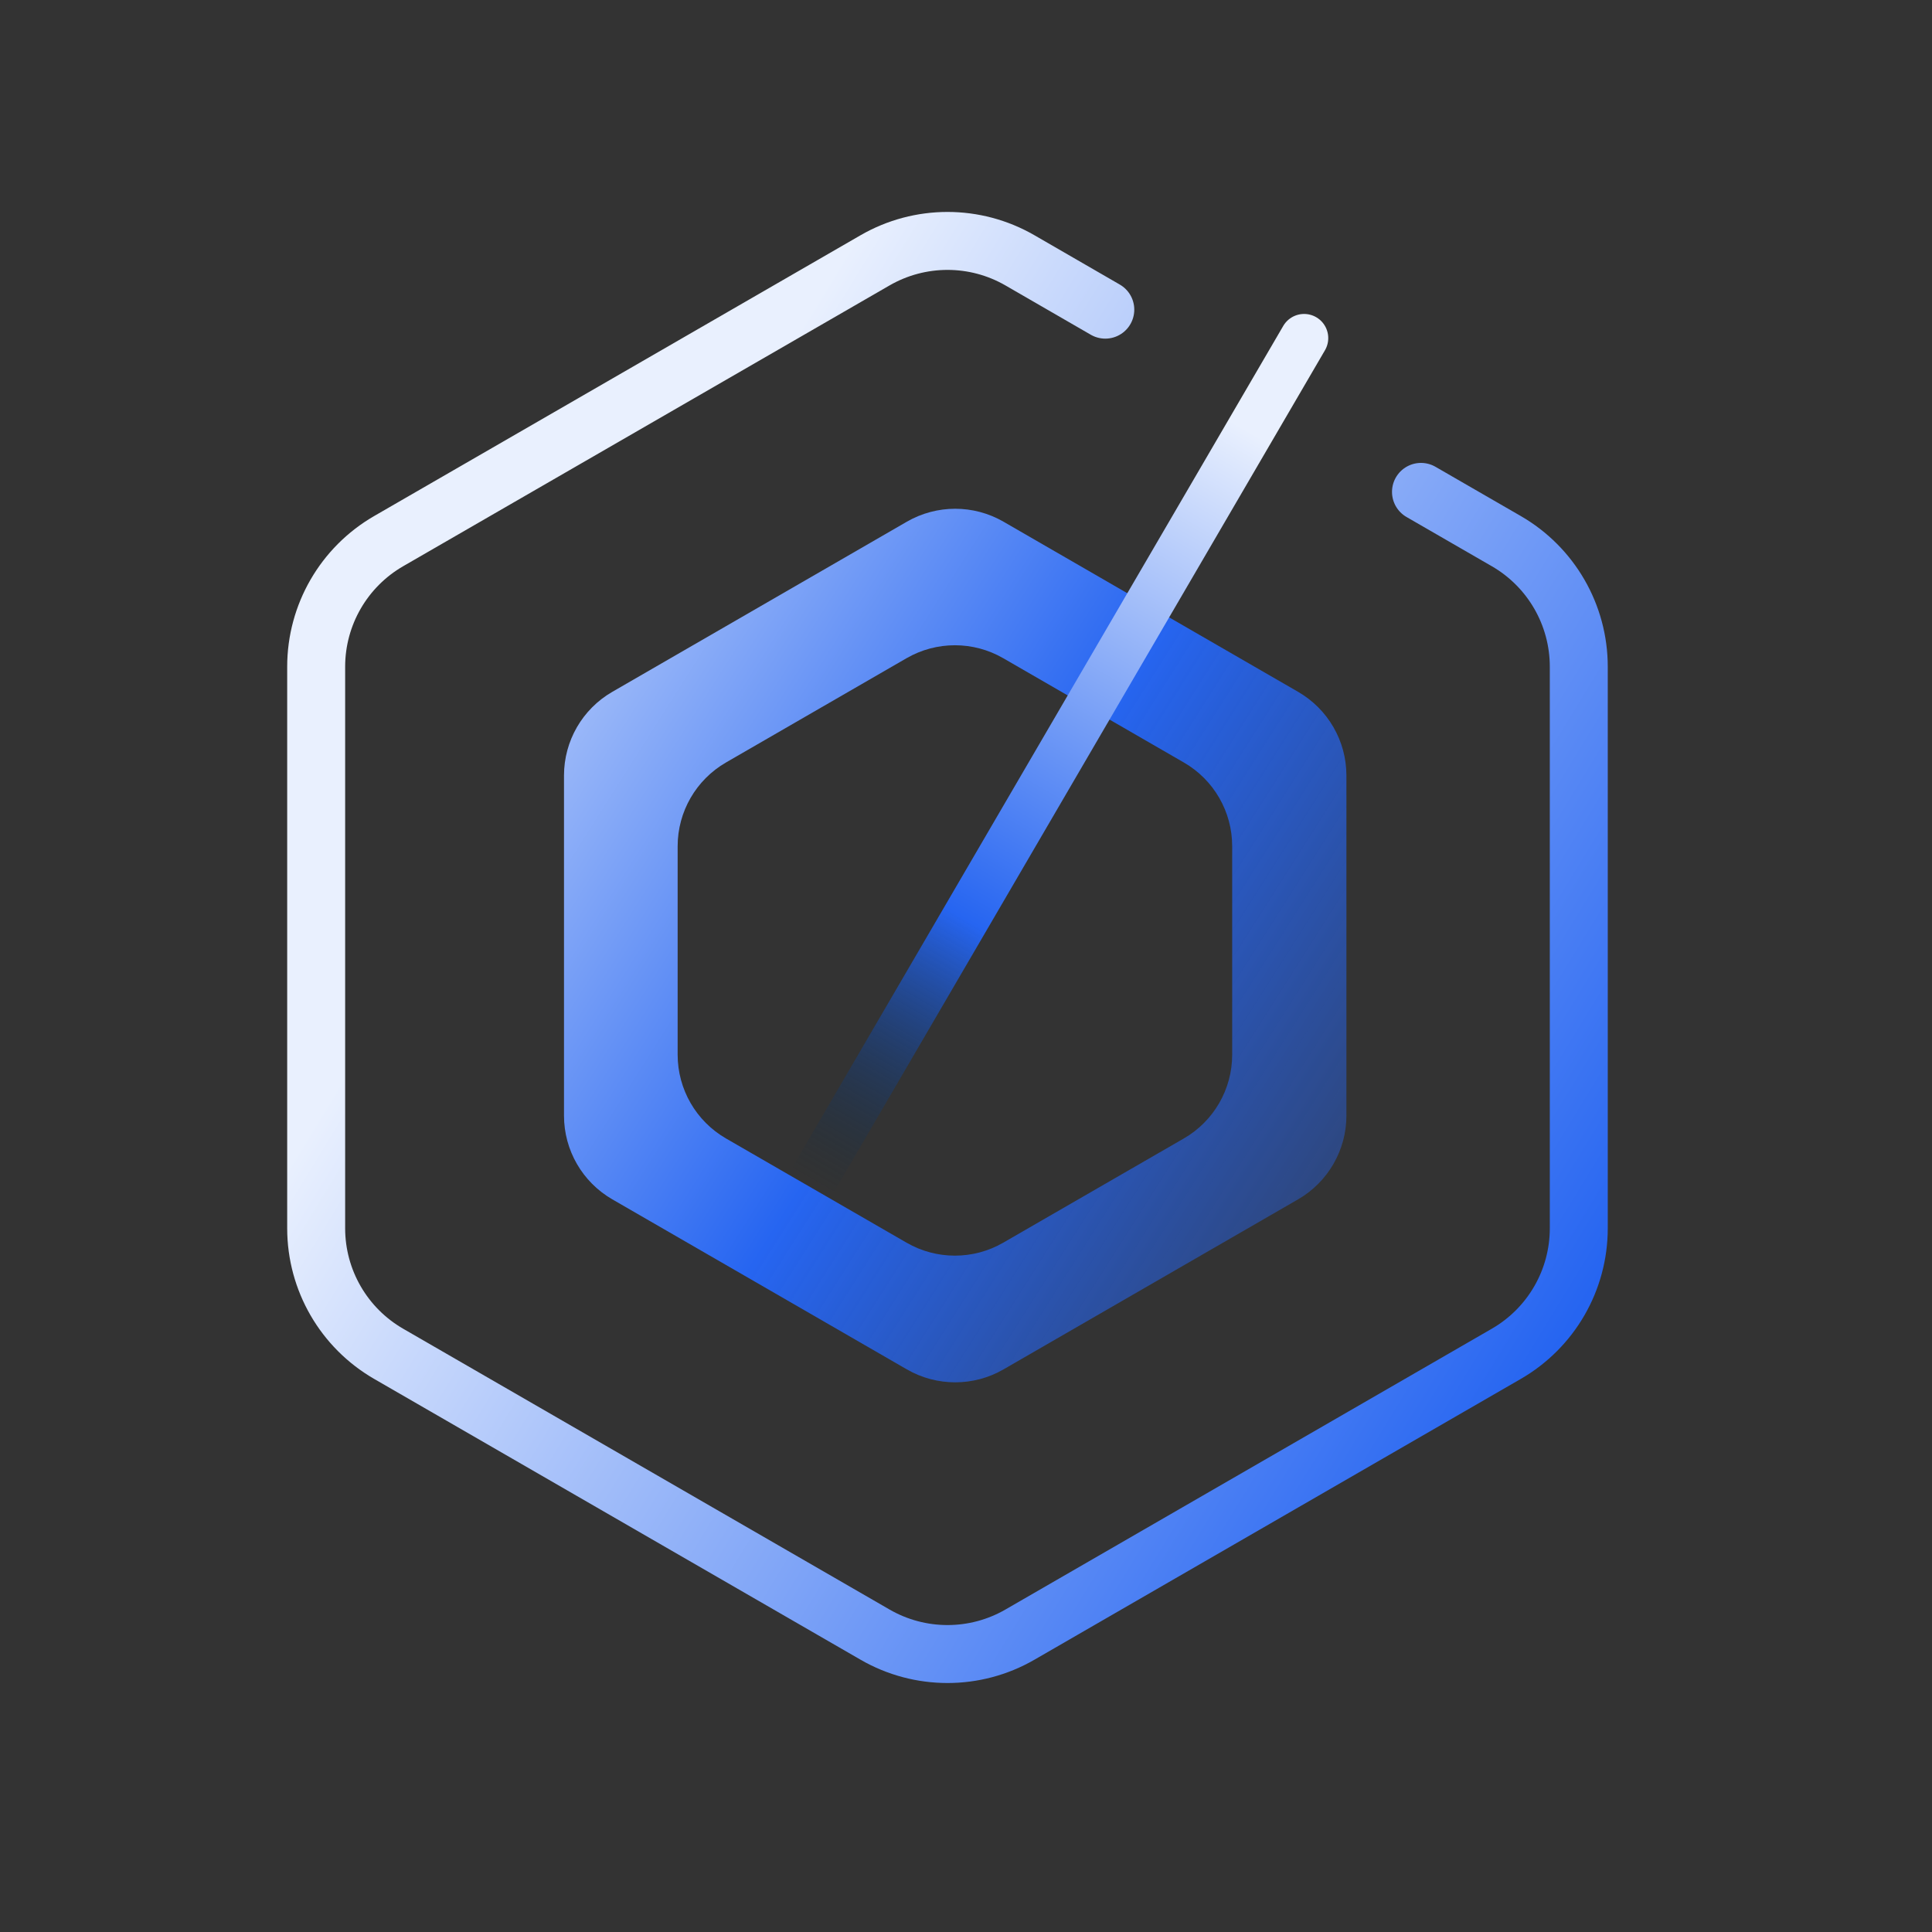 <svg width="40" height="40" viewBox="0 0 40 40" fill="none" xmlns="http://www.w3.org/2000/svg">
<rect x="0" y="0" width="40" height="40" fill="#333333" stroke="none"/>
<path d="M29.42 10.184L31.187 11.204C32.115 11.74 32.687 12.731 32.687 13.803L32.687 25.431C32.687 26.503 32.115 27.493 31.187 28.029L21.117 33.843C20.189 34.379 19.045 34.379 18.117 33.843L8.046 28.029C7.118 27.493 6.546 26.503 6.546 25.431L6.546 13.803C6.546 12.731 7.118 11.74 8.046 11.204L18.117 5.39C19.045 4.854 20.189 4.854 21.117 5.39L22.884 6.411" stroke="url(#paint0_linear_5633_1651)" stroke-width="1.2" stroke-linecap="round"/>
<path d="M18.776 10.801C19.395 10.444 20.158 10.444 20.776 10.801L26.876 14.324C27.494 14.681 27.876 15.341 27.876 16.055V23.099C27.876 23.813 27.494 24.473 26.876 24.831L20.776 28.352C20.158 28.709 19.395 28.709 18.776 28.352L12.677 24.831C12.058 24.473 11.677 23.814 11.677 23.099V16.055C11.677 15.341 12.058 14.681 12.677 14.324L18.776 10.801ZM20.77 13.627C20.152 13.27 19.389 13.27 18.77 13.627L15.03 15.787C14.412 16.144 14.03 16.805 14.03 17.519V21.837C14.03 22.552 14.412 23.213 15.03 23.57L18.77 25.729C19.389 26.086 20.152 26.086 20.77 25.729L24.511 23.57C25.129 23.213 25.511 22.552 25.511 21.837V17.519C25.511 16.805 25.13 16.144 24.511 15.787L20.77 13.627Z" fill="url(#paint1_linear_5633_1651)"/>
<path d="M16.5 25L27 7" stroke="url(#paint2_linear_5633_1651)" stroke-linecap="round"/>
<defs>
<linearGradient id="paint0_linear_5633_1651" x1="11.875" y1="14.45" x2="32.687" y2="27.163" gradientUnits="userSpaceOnUse">
<stop stop-color="#E9F0FE"/>
<stop offset="1" stop-color="#2665F1"/>
</linearGradient>
<linearGradient id="paint1_linear_5633_1651" x1="7" y1="10.999" x2="33.001" y2="27.499" gradientUnits="userSpaceOnUse">
<stop stop-color="#E9F0FE"/>
<stop offset="0.5" stop-color="#2665F1"/>
<stop offset="1" stop-color="#2665F1" stop-opacity="0"/>
</linearGradient>
<linearGradient id="paint2_linear_5633_1651" x1="17" y1="24.588" x2="26" y2="9" gradientUnits="userSpaceOnUse">
<stop stop-color="#04263F" stop-opacity="0"/>
<stop offset="0.35" stop-color="#2665F1"/>
<stop offset="1" stop-color="#E9F0FE"/>
</linearGradient>
</defs>
</svg>
